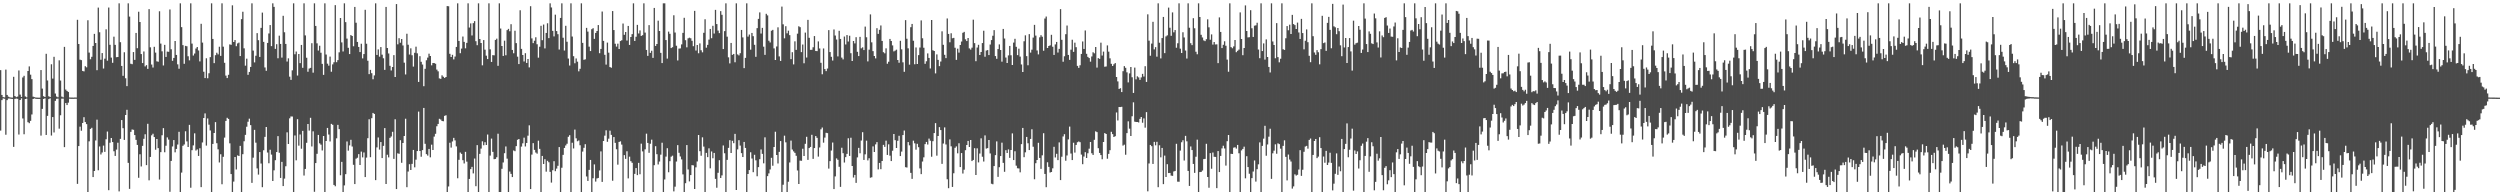 <?xml version="1.0" encoding="UTF-8"?>
<svg xmlns="http://www.w3.org/2000/svg" width="1920" height="150">
  <path d="M0 53.844h1v46.480H0zM1 72.894h1v4.008H1zM2 74.579h1v1.000H2zM3 74.819h1v1.000H3zM4 53.437h1v50.023H4zM5 72.890h1v4.024H5zM6 74.229h1v1.442H6zM7 74.675h1v1.000H7zM8 74.892h1v1.000H8zM9 74.970h1v1.000H9zM10 58.994h1v53.814H10zM11 73.785h1v2.149H11zM12 74.650h1v1.000H12zM13 74.210h1v1.682H13zM14 54.105h1v49.224H14zM15 72.629h1v4.147H15zM16 74.462h1v1.057H16zM17 59.493h1v31.485H17zM18 58.234h1v44.889H18zM19 74.105h1v1.934H19zM20 74.741h1v1.000H20zM21 54.508h1v39.359H21zM22 50.990h1v43.616H22zM23 57.367h1v35.434H23zM24 60.780h1v27.107H24zM25 74.265h1v1.691H25zM26 74.583h1v1.000H26zM27 74.879h1v1.000H27zM28 74.961h1v1.000H28zM29 74.995h1v1.000H29zM30 75.000h1v1.000H30zM31 53.817h1v50.327H31zM32 68.021h1v15.573H32zM33 73.872h1v2.090H33zM34 74.478h1v1.041H34zM35 41.341h1v62.314H35zM36 61.803h1v27.171H36zM37 73.915h1v2.209H37zM38 74.535h1v1.000H38zM39 49.365h1v54.740H39zM40 60.386h1v29.540H40zM41 43.634h1v58.075H41zM42 71.828h1v5.656H42zM43 74.153h1v1.714H43zM44 74.702h1v1.000H44zM45 46.319h1v52.497H45zM46 61.853h1v26.695H46zM47 74.183h1v1.575H47zM48 74.744h1v1.000H48zM49 35.987h1v77.022H49zM50 68.765h1v10.401H50zM51 69.850h1v10.817H51zM52 70.594h1v8.258H52zM53 74.840h1v1.000H53zM54 74.920h1v1.000H54zM55 74.918h1v1.000H55zM56 74.952h1v1.000H56zM57 74.854h1v1.000H57zM58 74.886h1v1.000H58zM59 15.195h1v126.015H59zM60 33.785h1v78.411H60zM61 45.802h1v51.469H61zM62 46.200h1v54.205H62zM63 54.499h1v39.940H63zM64 54.840h1v35.182H64zM65 50.853h1v42.875H65zM66 51.734h1v43.605H66zM67 15.569h1v131.889H67zM68 40.411h1v68.153H68zM69 45.511h1v53.506H69zM70 43.627h1v54.541H70zM71 35.268h1v100.724H71zM72 26.015h1v105.317H72zM73 33.000h1v74.857H73zM74 53.902h1v37.999H74zM75 5.850h1v124.919H75zM76 24.797h1v87.670H76zM77 45.889h1v72.756H77zM78 40.762h1v76.324H78zM79 52.654h1v59.188H79zM80 45.081h1v71.573H80zM81 22.536h1v84.413H81zM82 46.607h1v54.429H82zM83 5.795h1v140.286H83zM84 34.399h1v75.214H84zM85 44.229h1v61.758H85zM86 48.244h1v60.840H86zM87 28.166h1v88.020H87zM88 34.442h1v85.315H88zM89 43.938h1v70.943H89zM90 43.755h1v65.866H90zM91 2.550h1v144.459H91zM92 32.421h1v74.237H92zM93 50.613h1v41.611H93zM94 58.209h1v40.243H94zM95 40.125h1v67.361H95zM96 60.120h1v28.199H96zM97 66.167h1v18.139H97zM98 2.550h1v122.549H98zM99 12.756h1v132.282H99zM100 48.969h1v52.296H100zM101 49.281h1v50.158H101zM102 39.990h1v59.684H102zM103 45.996h1v57.720H103zM104 25.291h1v82.112H104zM105 36.992h1v74.326H105zM106 9.020h1v127.505H106zM107 16.873h1v101.584H107zM108 41.503h1v86.343H108zM109 48.420h1v63.630H109zM110 39.516h1v67.093H110zM111 51.002h1v52.126H111zM112 50.004h1v76.812H112zM113 52.883h1v42.218H113zM114 7.031h1v131.453H114zM115 36.353h1v84.148H115zM116 49.562h1v54.397H116zM117 51.851h1v50.877H117zM118 35.925h1v69.327H118zM119 40.375h1v74.633H119zM120 47.097h1v59.636H120zM121 47.424h1v66.347H121zM122 8.645h1v129.219H122zM123 33.474h1v83.367H123zM124 39.409h1v64.488H124zM125 50.253h1v48.176H125zM126 34.472h1v82.449H126zM127 43.716h1v68.233H127zM128 39.619h1v65.907H128zM129 39.768h1v67.459H129zM130 7.290h1v139.998H130zM131 37.855h1v85.738H131zM132 46.674h1v65.786H132zM133 44.508h1v63.040H133zM134 31.503h1v85.468H134zM135 42.165h1v72.204H135zM136 49.418h1v61.577H136zM137 52.801h1v48.418H137zM138 2.547h1v144.910H138zM139 20.840h1v111.703H139zM140 34.676h1v77.292H140zM141 49.001h1v61.939H141zM142 35.236h1v65.591H142zM143 35.557h1v73.033H143zM144 43.211h1v69.675H144zM145 46.321h1v49.583H145zM146 2.547h1v141.655H146zM147 33.474h1v81.886H147zM148 42.641h1v69.027H148zM149 41.087h1v61.311H149zM150 37.264h1v78.338H150zM151 36.115h1v78.602H151zM152 38.775h1v80.959H152zM153 47.166h1v66.711H153zM154 18.295h1v125.420H154zM155 32.730h1v76.665H155zM156 55.069h1v35.537H156zM157 59.962h1v27.127H157zM158 44.726h1v67.102H158zM159 60.095h1v30.897H159zM160 56.245h1v39.485H160zM161 43.890h1v56.326H161zM162 2.547h1v144.910H162zM163 29.926h1v80.613H163zM164 48.473h1v53.648H164zM165 42.382h1v51.428H165zM166 40.494h1v69.471H166zM167 41.794h1v72.909H167zM168 35.886h1v88.888H168zM169 42.920h1v75.562H169zM170 2.550h1v138.970H170zM171 35.841h1v84.603H171zM172 48.212h1v57.466H172zM173 58.040h1v34.827H173zM174 59.944h1v30.506H174zM175 57.436h1v33.912H175zM176 34.078h1v76.020H176zM177 34.412h1v99.272H177zM178 4.076h1v143.383H178zM179 32.243h1v107.222H179zM180 30.775h1v89.780H180zM181 35.461h1v94.690H181zM182 33.314h1v86.027H182zM183 32.698h1v87.093H183zM184 43.064h1v68.979H184zM185 14.699h1v132.758H185zM186 9.009h1v109.407H186zM187 37.120h1v71.373H187zM188 50.425h1v53.161H188zM189 45.062h1v52.291H189zM190 57.424h1v36.091H190zM191 55.257h1v35.864H191zM192 51.427h1v44.669H192zM193 2.579h1v137.883H193zM194 38.876h1v82.216H194zM195 47.926h1v51.836H195zM196 42.780h1v66.768H196zM197 25.431h1v103.923H197zM198 30.890h1v103.184H198zM199 43.748h1v73.063H199zM200 21.405h1v104.163H200zM201 9.679h1v134.097H201zM202 32.133h1v83.275H202zM203 51.791h1v53.333H203zM204 54.373h1v43.184H204zM205 32.977h1v84.179H205zM206 25.685h1v99.700H206zM207 19.276h1v95.717H207zM208 35.410h1v83.346H208zM209 2.547h1v136.461H209zM210 5.289h1v125.550H210zM211 37.541h1v85.491H211zM212 33.957h1v82.813H212zM213 44.762h1v59.778H213zM214 27.370h1v89.956H214zM215 33.739h1v102.919H215zM216 44.263h1v80.067H216zM217 12.112h1v130.806H217zM218 24.783h1v112.392H218zM219 33.733h1v93.976H219zM220 47.250h1v54.388H220zM221 44.797h1v65.809H221zM222 58.873h1v31.991H222zM223 61.329h1v28.107H223zM224 54.030h1v35.482H224zM225 2.547h1v144.910H225zM226 41.675h1v62.353H226zM227 39.558h1v83.557H227zM228 58.001h1v33.543H228zM229 41.489h1v70.385H229zM230 48.507h1v54.743H230zM231 34.497h1v79.744H231zM232 52.077h1v48.444H232zM233 2.550h1v132.252H233zM234 27.198h1v102.564H234zM235 44.360h1v65.335H235zM236 55.087h1v40.149H236zM237 52.657h1v47.643H237zM238 52.126h1v38.338H238zM239 33.165h1v79.332H239zM240 55.822h1v45.036H240zM241 2.550h1v144.772H241zM242 19.936h1v105.280H242zM243 33.275h1v84.827H243zM244 38.786h1v64.827H244zM245 35.138h1v74.960H245zM246 40.505h1v70.604H246zM247 49.072h1v66.485H247zM248 57.507h1v46.940H248zM249 2.550h1v144.910H249zM250 41.888h1v66.386H250zM251 48.891h1v49.357H251zM252 50.414h1v52.900H252zM253 43.462h1v65.203H253zM254 55.110h1v40.030H254zM255 49.473h1v46.349H255zM256 47.825h1v94.182H256zM257 3.925h1v139.112H257zM258 47.756h1v58.480H258zM259 46.188h1v49.709H259zM260 40.171h1v59.022H260zM261 13.808h1v120.808H261zM262 32.584h1v91.733H262zM263 39.537h1v107.920H263zM264 2.550h1v139.824H264zM265 16.990h1v116.770H265zM266 29.629h1v79.000H266zM267 36.717h1v78.984H267zM268 41.503h1v70.185H268zM269 26.944h1v80.400H269zM270 27.663h1v84.864H270zM271 35.520h1v91.037H271zM272 5.317h1v136.043H272zM273 17.473h1v104.383H273zM274 32.190h1v88.961H274zM275 36.056h1v82.314H275zM276 40.004h1v86.695H276zM277 33.588h1v82.822H277zM278 44.872h1v76.022H278zM279 41.531h1v75.587H279zM280 7.512h1v128.489H280zM281 33.588h1v87.441H281zM282 46.651h1v59.496H282zM283 56.932h1v34.674H283zM284 53.634h1v67.105H284zM285 56.232h1v34.564H285zM286 60.883h1v25.866H286zM287 57.930h1v29.576H287zM288 2.550h1v135.768H288zM289 42.206h1v70.989H289zM290 37.923h1v67.672H290zM291 43.510h1v71.403H291zM292 36.127h1v72.957H292zM293 41.968h1v79.423H293zM294 44.772h1v67.279H294zM295 53.641h1v44.740H295zM296 5.344h1v135.976H296zM297 36.873h1v81.971H297zM298 41.045h1v79.861H298zM299 50.526h1v55.367H299zM300 54.121h1v50.707H300zM301 51.443h1v49.780H301zM302 42.327h1v79.691H302zM303 59.138h1v32.435H303zM304 3.117h1v142.092H304zM305 34.032h1v83.722H305zM306 29.352h1v88.773H306zM307 32.813h1v74.836H307zM308 29.931h1v95.097H308zM309 34.902h1v74.923H309zM310 48.120h1v56.304H310zM311 57.166h1v34.044H311zM312 25.919h1v117.856H312zM313 34.346h1v97.391H313zM314 41.879h1v84.225H314zM315 37.106h1v93.443H315zM316 42.467h1v83.388H316zM317 51.153h1v63.997H317zM318 40.528h1v87.972H318zM319 35.825h1v86.816H319zM320 40.954h1v75.047H320zM321 62.915h1v22.781H321zM322 43.140h1v72.829H322zM323 47.447h1v72.907H323zM324 49.580h1v65.725H324zM325 66.181h1v16.690H325zM326 52.833h1v57.620H326zM327 46.291h1v72.104H327zM328 44.263h1v75.244H328zM329 41.217h1v73.175H329zM330 42.995h1v77.853H330zM331 50.169h1v60.925H331zM332 48.372h1v66.821H332zM333 48.415h1v56.484H333zM334 48.969h1v53.790H334zM335 53.455h1v43.497H335zM336 54.758h1v40.398H336zM337 60.221h1v30.996H337zM338 60.560h1v31.218H338zM339 57.857h1v35.065H339zM340 58.932h1v34.218H340zM341 59.839h1v29.169H341zM342 59.113h1v29.432H342zM343 4.676h1v142.781H343zM344 4.818h1v138.386H344zM345 41.297h1v68.343H345zM346 43.764h1v69.618H346zM347 42.098h1v66.551H347zM348 45.600h1v60.291H348zM349 43.396h1v64.424H349zM350 36.044h1v76.413H350zM351 2.547h1v134.358H351zM352 31.435h1v91.286H352zM353 40.855h1v76.299H353zM354 37.308h1v80.877H354zM355 28.052h1v94.976H355zM356 32.174h1v93.390H356zM357 37.109h1v79.499H357zM358 32.915h1v91.222H358zM359 2.550h1v144.910H359zM360 21.140h1v116.292H360zM361 17.951h1v111.932H361zM362 27.225h1v100.922H362zM363 17.766h1v115.409H363zM364 16.251h1v105.523H364zM365 31.636h1v111.360H365zM366 34.701h1v76.752H366zM367 2.550h1v144.907H367zM368 29.958h1v88.215H368zM369 33.025h1v81.117H369zM370 50.180h1v58.345H370zM371 30.796h1v80.746H371zM372 38.134h1v71.076H372zM373 42.732h1v68.606H373zM374 45.371h1v57.954H374zM375 2.550h1v144.907H375zM376 37.907h1v81.618H376zM377 47.569h1v58.883H377zM378 42.350h1v74.267H378zM379 42.476h1v79.780H379zM380 30.647h1v91.394H380zM381 29.700h1v91.083H381zM382 50.558h1v52.124H382zM383 2.550h1v144.907H383zM384 21.929h1v125.530H384zM385 35.312h1v94.308H385zM386 42.945h1v81.818H386zM387 31.229h1v86.413H387zM388 42.462h1v70.000H388zM389 23.147h1v98.730H389zM390 22.190h1v125.265H390zM391 24.014h1v107.736H391zM392 18.581h1v114.930H392zM393 38.365h1v97.625H393zM394 40.906h1v74.633H394zM395 23.607h1v92.522H395zM396 33.142h1v79.075H396zM397 43.499h1v63.886H397zM398 49.223h1v57.533H398zM399 7.869h1v139.590H399zM400 37.514h1v75.072H400zM401 42.233h1v67.821H401zM402 47.216h1v58.528H402zM403 40.865h1v71.598H403zM404 48.335h1v61.463H404zM405 45.289h1v58.888H405zM406 51.775h1v44.500H406zM407 4.768h1v140.435H407zM408 29.510h1v89.238H408zM409 33.133h1v76.800H409zM410 31.288h1v83.827H410zM411 28.619h1v88.501H411zM412 33.998h1v84.040H412zM413 44.279h1v63.751H413zM414 35.870h1v78.471H414zM415 19.794h1v127.663H415zM416 30.874h1v88.862H416zM417 18.839h1v107.095H417zM418 37.164h1v85.125H418zM419 25.307h1v106.523H419zM420 17.873h1v105.640H420zM421 29.301h1v95.294H421zM422 2.547h1v129.471H422zM423 5.727h1v134.491H423zM424 23.694h1v107.050H424zM425 27.972h1v95.818H425zM426 11.250h1v120.220H426zM427 23.840h1v105.667H427zM428 26.280h1v101.078H428zM429 38.026h1v74.928H429zM430 13.760h1v133.697H430zM431 2.547h1v126.253H431zM432 28.956h1v90.000H432zM433 38.798h1v74.797H433zM434 19.837h1v91.886H434zM435 32.076h1v78.318H435zM436 44.980h1v60.080H436zM437 50.333h1v53.488H437zM438 2.550h1v144.910H438zM439 28.036h1v81.586H439zM440 43.140h1v70.858H440zM441 48.601h1v50.936H441zM442 44.911h1v61.337H442zM443 47.346h1v61.167H443zM444 54.758h1v53.104H444zM445 52.831h1v58.739H445zM446 2.550h1v144.910H446zM447 32.909h1v83.529H447zM448 45.909h1v67.599H448zM449 45.545h1v65.221H449zM450 21.421h1v114.104H450zM451 24.282h1v114.690H451zM452 35.866h1v94.608H452zM453 39.240h1v83.614H453zM454 22.405h1v125.052H454zM455 21.657h1v115.262H455zM456 29.832h1v96.434H456zM457 25.294h1v114.187H457zM458 23.822h1v113.262H458zM459 19.265h1v117.393H459zM460 40.867h1v90.032H460zM461 37.564h1v78.689H461zM462 8.860h1v130.840H462zM463 31.364h1v76.947H463zM464 42.091h1v62.122H464zM465 49.615h1v50.485H465zM466 32.728h1v76.155H466zM467 40.437h1v66.068H467zM468 51.510h1v48.837H468zM469 51.995h1v51.598H469zM470 8.475h1v130.332H470zM471 23.087h1v82.204H471zM472 33.607h1v76.111H472zM473 35.811h1v78.842H473zM474 33.549h1v92.891H474zM475 37.614h1v71.412H475zM476 31.538h1v77.006H476zM477 30.943h1v80.098H477zM478 18.079h1v129.378H478zM479 26.731h1v92.435H479zM480 24.570h1v97.441H480zM481 31.121h1v85.065H481zM482 19.892h1v117.114H482zM483 34.511h1v85.825H483zM484 28.418h1v95.393H484zM485 26.237h1v98.792H485zM486 2.550h1v144.907H486zM487 31.423h1v102.131H487zM488 28.221h1v100.836H488zM489 19.123h1v115.377H489zM490 25.701h1v99.400H490zM491 23.364h1v110.485H491zM492 27.610h1v82.740H492zM493 27.045h1v89.208H493zM494 2.547h1v144.910H494zM495 25.017h1v89.686H495zM496 38.338h1v64.296H496zM497 42.911h1v66.857H497zM498 19.281h1v98.075H498zM499 40.601h1v69.808H499zM500 38.969h1v68.279H500zM501 44.421h1v103.038H501zM502 6.116h1v120.769H502zM503 35.262h1v77.004H503zM504 33.817h1v84.596H504zM505 15.894h1v110.439H505zM506 23.804h1v100.238H506zM507 40.581h1v78.224H507zM508 48.431h1v61.174H508zM509 2.550h1v144.910H509zM510 2.552h1v135.285H510zM511 30.785h1v89.503H511zM512 45.030h1v68.796H512zM513 24.284h1v108.027H513zM514 25.962h1v97.842H514zM515 36.898h1v83.429H515zM516 36.239h1v83.321H516zM517 11.739h1v135.253H517zM518 24.980h1v118.389H518zM519 35.110h1v88.952H519zM520 46.440h1v65.045H520zM521 37.305h1v80.028H521zM522 37.184h1v82.999H522zM523 34.097h1v88.341H523zM524 25.250h1v108.673H524zM525 13.669h1v133.788H525zM526 30.885h1v109.831H526zM527 36.360h1v75.038H527zM528 29.462h1v100.680H528zM529 28.949h1v110.341H529zM530 29.370h1v105.084H530zM531 31.348h1v95.496H531zM532 35.465h1v91.566H532zM533 8.354h1v136.796H533zM534 38.791h1v89.735H534zM535 34.538h1v89.476H535zM536 40.917h1v62.769H536zM537 33.330h1v82.811H537zM538 38.587h1v80.993H538zM539 40.196h1v65.287H539zM540 25.204h1v87.388H540zM541 14.793h1v132.664H541zM542 36.594h1v80.785H542zM543 34.476h1v86.191H543zM544 30.432h1v83.481H544zM545 22.224h1v107.041H545zM546 29.345h1v86.965H546zM547 19.801h1v101.723H547zM548 25.747h1v91.707H548zM549 7.555h1v129.821H549zM550 18.503h1v125.693H550zM551 23.483h1v109.222H551zM552 25.431h1v97.588H552zM553 8.526h1v128.180H553zM554 11.355h1v123.333H554zM555 37.672h1v74.054H555zM556 23.891h1v93.797H556zM557 2.550h1v144.907H557zM558 28.141h1v94.660H558zM559 44.028h1v69.535H559zM560 48.679h1v59.016H560zM561 32.952h1v84.534H561zM562 42.160h1v65.985H562zM563 41.412h1v68.544H563zM564 47.800h1v54.994H564zM565 2.547h1v143.351H565zM566 41.778h1v72.962H566zM567 42.561h1v65.122H567zM568 40.837h1v70.987H568zM569 22.964h1v94.628H569zM570 28.697h1v91.904H570zM571 52.306h1v56.679H571zM572 44.442h1v69.178H572zM573 2.547h1v144.912H573zM574 28.118h1v105.489H574zM575 26.521h1v104.074H575zM576 38.129h1v78.819H576zM577 25.271h1v96.487H577zM578 27.779h1v104.452H578zM579 34.408h1v84.472H579zM580 43.611h1v79.506H580zM581 21.611h1v113.749H581zM582 14.500h1v113.868H582zM583 9.503h1v112.769H583zM584 25.742h1v89.071H584zM585 21.421h1v96.731H585zM586 35.838h1v89.606H586zM587 42.114h1v63.346H587zM588 10.579h1v136.878H588zM589 11.847h1v123.406H589zM590 31.270h1v101.923H590zM591 32.590h1v97.574H591zM592 23.593h1v97.587H592zM593 22.913h1v104.381H593zM594 37.152h1v75.768H594zM595 46.090h1v55.079H595zM596 35.710h1v83.310H596zM597 20.968h1v104.550H597zM598 43.325h1v73.326H598zM599 46.818h1v61.538H599zM600 5.058h1v142.399H600zM601 18.684h1v123.184H601zM602 29.418h1v74.783H602zM603 20.116h1v89.194H603zM604 25.587h1v121.873H604zM605 23.554h1v116.040H605zM606 26.960h1v97.789H606zM607 45.433h1v62.559H607zM608 40.112h1v74.729H608zM609 49.464h1v66.816H609zM610 31.764h1v85.624H610zM611 38.297h1v81.348H611zM612 25.864h1v105.056H612zM613 20.187h1v121.110H613zM614 20.892h1v102.426H614zM615 40.036h1v83.436H615zM616 34.190h1v80.062H616zM617 48.573h1v71.225H617zM618 25.056h1v85.404H618zM619 44.170h1v60.900H619zM620 15.266h1v107.498H620zM621 29.029h1v84.685H621zM622 38.280h1v74.589H622zM623 38.267h1v65.271H623zM624 36.282h1v85.725H624zM625 27.706h1v86.033H625zM626 39.095h1v65.418H626zM627 39.272h1v66.619H627zM628 31.794h1v88.476H628zM629 37.239h1v76.008H629zM630 48.253h1v51.078H630zM631 57.058h1v40.897H631zM632 37.196h1v72.385H632zM633 53.032h1v52.662H633zM634 54.625h1v47.386H634zM635 52.659h1v49.584H635zM636 23.156h1v106.347H636zM637 39.993h1v83.768H637zM638 43.639h1v71.948H638zM639 46.493h1v62.985H639zM640 22.646h1v122.532H640zM641 27.308h1v108.146H641zM642 30.359h1v91.305H642zM643 43.327h1v79.385H643zM644 23.666h1v104.440H644zM645 29.917h1v113.598H645zM646 44.245h1v69.204H646zM647 45.628h1v72.005H647zM648 28.059h1v96.743H648zM649 34.149h1v86.539H649zM650 26.944h1v91.218H650zM651 31.918h1v74.285H651zM652 27.427h1v92.328H652zM653 40.858h1v64.926H653zM654 46.850h1v80.653H654zM655 31.490h1v104.864H655zM656 33.307h1v101.049H656zM657 28.569h1v111.893H657zM658 39.787h1v81.110H658zM659 43.076h1v70.508H659zM660 28.315h1v89.407H660zM661 37.129h1v70.803H661zM662 36.337h1v65.196H662zM663 38.464h1v84.374H663zM664 20.407h1v98.134H664zM665 28.624h1v79.421H665zM666 47.138h1v76.038H666zM667 38.141h1v83.390H667zM668 11.055h1v125.441H668zM669 32.536h1v103.589H669zM670 39.265h1v73.168H670zM671 43.025h1v73.687H671zM672 44.863h1v66.027H672zM673 21.650h1v87.528H673zM674 25.994h1v104.122H674zM675 22.868h1v102.266H675zM676 19.537h1v110.385H676zM677 31.460h1v92.163H677zM678 40.075h1v71.172H678zM679 40.981h1v71.792H679zM680 37.115h1v70.920H680zM681 48.972h1v70.007H681zM682 47.420h1v63.422H682zM683 29.926h1v89.652H683zM684 31.485h1v92.211H684zM685 34.888h1v80.897H685zM686 39.498h1v63.406H686zM687 38.878h1v68.810H687zM688 38.166h1v75.493H688zM689 46.076h1v62.051H689zM690 48.198h1v56.072H690zM691 31.327h1v88.521H691zM692 37.910h1v78.503H692zM693 47.891h1v55.843H693zM694 55.122h1v45.109H694zM695 15.472h1v112.962H695zM696 29.739h1v98.936H696zM697 37.104h1v71.984H697zM698 49.642h1v61.959H698zM699 20.908h1v111.831H699zM700 18.368h1v119.007H700zM701 31.297h1v76.729H701zM702 49.379h1v60.723H702zM703 36.475h1v78.487H703zM704 49.164h1v61.252H704zM705 42.352h1v70.714H705zM706 36.493h1v92.822H706zM707 15.683h1v118.061H707zM708 29.388h1v94.692H708zM709 36.660h1v84.157H709zM710 49.015h1v61.703H710zM711 47.072h1v61.939H711zM712 41.011h1v69.984H712zM713 44.495h1v61.966H713zM714 52.590h1v55.489H714zM715 15.376h1v105.019H715zM716 38.622h1v69.812H716zM717 39.159h1v63.049H717zM718 56.360h1v38.206H718zM719 41.776h1v77.766H719zM720 45.992h1v58.457H720zM721 50.775h1v46.887H721zM722 47.269h1v52.616H722zM723 24.053h1v101.799H723zM724 34.419h1v75.816H724zM725 42.110h1v55.738H725zM726 44.623h1v66.326H726zM727 14.179h1v123.486H727zM728 26.040h1v118.497H728zM729 32.462h1v74.605H729zM730 25.536h1v86.832H730zM731 29.370h1v114.187H731zM732 29.068h1v103.990H732zM733 36.674h1v76.837H733zM734 45.962h1v66.466H734zM735 37.379h1v80.389H735zM736 40.414h1v69.638H736zM737 34.566h1v93.738H737zM738 31.904h1v85.647H738zM739 25.177h1v108.080H739zM740 24.465h1v105.857H740zM741 30.187h1v85.184H741zM742 31.563h1v79.798H742zM743 29.171h1v79.080H743zM744 37.180h1v75.734H744zM745 38.116h1v69.419H745zM746 36.621h1v87.086H746zM747 15.111h1v107.732H747zM748 33.117h1v80.675H748zM749 46.985h1v87.409H749zM750 36.525h1v77.416H750zM751 34.385h1v90.325H751zM752 42.240h1v75.649H752zM753 39.922h1v66.310H753zM754 33.078h1v87.288H754zM755 23.611h1v100.453H755zM756 43.552h1v60.451H756zM757 38.807h1v75.333H757zM758 38.436h1v75.331H758zM759 42.270h1v65.228H759zM760 34.222h1v83.639H760zM761 30.780h1v110.314H761zM762 27.468h1v114.033H762zM763 23.156h1v104.379H763zM764 43.066h1v76.054H764zM765 45.135h1v63.459H765zM766 37.660h1v98.158H766zM767 34.113h1v94.290H767zM768 38.402h1v81.440H768zM769 47.358h1v62.195H769zM770 22.245h1v102.854H770zM771 29.578h1v102.383H771zM772 44.193h1v71.138H772zM773 48.397h1v69.087H773zM774 42.558h1v72.172H774zM775 35.271h1v85.972H775zM776 42.419h1v72.776H776zM777 49.905h1v52.538H777zM778 32.742h1v90.211H778zM779 29.787h1v86.379H779zM780 35.921h1v91.296H780zM781 42.345h1v86.858H781zM782 37.383h1v92.010H782zM783 43.488h1v88.861H783zM784 49.514h1v61.158H784zM785 55.286h1v42.955H785zM786 31.668h1v89.052H786zM787 27.145h1v89.853H787zM788 43.085h1v62.085H788zM789 50.111h1v59.934H789zM790 26.207h1v89.057H790zM791 40.418h1v66.290H791zM792 38.125h1v61.142H792zM793 28.901h1v83.790H793zM794 19.109h1v118.579H794zM795 27.361h1v98.002H795zM796 38.754h1v84.129H796zM797 41.757h1v67.933H797zM798 28.679h1v92.625H798zM799 27.049h1v102.635H799zM800 28.212h1v91.083H800zM801 38.956h1v63.367H801zM802 14.234h1v119.345H802zM803 12.698h1v131.053H803zM804 36.871h1v87.759H804zM805 35.337h1v92.838H805zM806 34.797h1v97.730H806zM807 26.752h1v105.354H807zM808 35.898h1v93.392H808zM809 42.188h1v70.533H809zM810 34.106h1v86.807H810zM811 32.208h1v85.921H811zM812 40.327h1v82.635H812zM813 37.537h1v71.804H813zM814 6.995h1v131.321H814zM815 30.558h1v89.801H815zM816 47.392h1v57.423H816zM817 43.222h1v59.863H817zM818 26.250h1v97.192H818zM819 19.627h1v99.780H819zM820 42.194h1v64.843H820zM821 45.953h1v51.295H821zM822 38.164h1v79.737H822zM823 30.517h1v92.431H823zM824 39.844h1v69.778H824zM825 32.751h1v84.466H825zM826 36.248h1v75.063H826zM827 50.587h1v58.673H827zM828 52.116h1v56.553H828zM829 50.148h1v59.043H829zM830 41.437h1v77.311H830zM831 31.835h1v94.253H831zM832 37.560h1v82.662H832zM833 23.408h1v93.495H833zM834 41.311h1v80.053H834zM835 43.673h1v74.056H835zM836 44.577h1v69.597H836zM837 47.353h1v61.712H837zM838 43.346h1v74.360H838zM839 40.153h1v78.851H839zM840 40.958h1v66.393H840zM841 36.120h1v64.749H841zM842 51.894h1v49.583H842zM843 44.657h1v69.165H843zM844 45.188h1v72.252H844zM845 32.785h1v86.308H845zM846 42.670h1v79.650H846zM847 39.635h1v69.425H847zM848 51.272h1v50.916H848zM849 51.057h1v51.843H849zM850 34.861h1v87.043H850zM851 39.679h1v78.467H851zM852 44.790h1v70.554H852zM853 49.010h1v52.206H853zM854 50.674h1v52.335H854zM855 49.374h1v55.830H855zM856 48.431h1v56.180H856zM857 59.113h1v27.237H857zM858 62.514h1v30.018H858zM859 68.321h1v13.843H859zM860 67.758h1v14.461H860zM861 70.683h1v11.330H861zM862 54.691h1v57.116H862zM863 50.780h1v60.337H863zM864 52.096h1v66.748H864zM865 55.534h1v46.725H865zM866 63.306h1v29.863H866zM867 56.348h1v42.481H867zM868 51.453h1v53.017H868zM869 59.365h1v29.915H869zM870 71.391h1v7.189H870zM871 51.908h1v41.508H871zM872 60.908h1v32.776H872zM873 58.612h1v35.079H873zM874 59.445h1v34.626H874zM875 61.356h1v29.931H875zM876 59.425h1v30.421H876zM877 56.735h1v37.544H877zM878 58.775h1v32.165H878zM879 50.826h1v47.240H879zM880 62.938h1v23.204H880zM881 11.030h1v135.896H881zM882 31.258h1v94.292H882zM883 42.826h1v68.494H883zM884 33.481h1v78.796H884zM885 16.752h1v109.174H885zM886 37.946h1v71.009H886zM887 36.195h1v75.427H887zM888 43.540h1v65.388H888zM889 2.547h1v141.247H889zM890 32.813h1v78.755H890zM891 44.843h1v76.006H891zM892 29.230h1v84.392H892zM893 13.005h1v128.407H893zM894 40.784h1v78.723H894zM895 27.960h1v107.991H895zM896 27.111h1v98.979H896zM897 5.814h1v127.125H897zM898 21.277h1v111.534H898zM899 27.473h1v107.386H899zM900 9.501h1v125.580H900zM901 24.831h1v106.839H901zM902 23.085h1v108.169H902zM903 36.653h1v73.765H903zM904 33.238h1v106.272H904zM905 2.547h1v137.006H905zM906 37.388h1v78.251H906zM907 40.714h1v68.526H907zM908 24.781h1v82.964H908zM909 28.782h1v94.532H909zM910 38.830h1v65.518H910zM911 44.955h1v63.596H911zM912 2.550h1v128.704H912zM913 21.318h1v121.458H913zM914 33.154h1v79.316H914zM915 34.644h1v80.618H915zM916 13.973h1v111.916H916zM917 21.723h1v111.030H917zM918 39.757h1v80.595H918zM919 41.679h1v65.601H919zM920 2.547h1v144.910H920zM921 13.078h1v119.059H921zM922 26.736h1v105.317H922zM923 28.796h1v102.175H923zM924 31.041h1v91.158H924zM925 31.567h1v90.440H925zM926 30.096h1v80.336H926zM927 14.843h1v121.085H927zM928 20.993h1v123.191H928zM929 30.505h1v87.102H929zM930 26.411h1v103.193H930zM931 34.234h1v82.921H931zM932 32.261h1v88.155H932zM933 34.161h1v86.361H933zM934 34.067h1v110.415H934zM935 48.484h1v67.553H935zM936 13.383h1v118.773H936zM937 24.504h1v95.278H937zM938 36.921h1v77.070H938zM939 34.389h1v77.535H939zM940 31.675h1v82.360H940zM941 35.122h1v92.040H941zM942 45.792h1v62.635H942zM943 55.085h1v48.586H943zM944 2.550h1v144.907H944zM945 36.205h1v81.895H945zM946 37.079h1v81.183H946zM947 35.612h1v77.819H947zM948 30.741h1v82.335H948zM949 40.109h1v74.008H949zM950 39.011h1v72.305H950zM951 38.100h1v79.593H951zM952 9.542h1v137.915H952zM953 29.977h1v85.548H953zM954 42.400h1v71.957H954zM955 36.843h1v75.784H955zM956 4.147h1v132.792H956zM957 23.829h1v96.118H957zM958 28.709h1v99.586H958zM959 28.576h1v104.846H959zM960 7.823h1v139.636H960zM961 21.728h1v115.063H961zM962 28.374h1v103.376H962zM963 19.734h1v103.502H963zM964 19.455h1v120.007H964zM965 17.482h1v112.456H965zM966 38.049h1v88.149H966zM967 44.694h1v64.676H967zM968 2.547h1v144.910H968zM969 39.217h1v72.820H969zM970 33.325h1v73.156H970zM971 45.763h1v50.872H971zM972 30.272h1v89.343H972zM973 43.778h1v67.176H973zM974 51.398h1v53.555H974zM975 55.639h1v43.246H975zM976 2.547h1v134.813H976zM977 31.833h1v85.951H977zM978 34.559h1v81.149H978zM979 44.724h1v66.100H979zM980 17.745h1v100.316H980zM981 43.863h1v66.205H981zM982 47.866h1v62.850H982zM983 45.106h1v69.053H983zM984 2.547h1v144.910H984zM985 37.832h1v74.173H985zM986 38.331h1v69.464H986zM987 29.409h1v91.089H987zM988 20.020h1v118.549H988zM989 23.234h1v95.466H989zM990 18.929h1v103.603H990zM991 26.111h1v97.951H991zM992 11.410h1v133.431H992zM993 18.489h1v124.663H993zM994 19.324h1v114.573H994zM995 22.295h1v112.545H995zM996 17.333h1v116.894H996zM997 24.918h1v105.290H997zM998 29.883h1v85.470H998zM999 14.500h1v120.579H999zM1000 25.413h1v104.965H1000zM1001 37.903h1v78.679H1001zM1002 31.284h1v81.238H1002zM1003 22.561h1v89.462H1003zM1004 32.423h1v81.739H1004zM1005 42.844h1v64.619H1005zM1006 47.786h1v58.586H1006zM1007 2.547h1v144.912H1007zM1008 27.793h1v91.215H1008zM1009 40.290h1v67.981H1009zM1010 42.085h1v64.683H1010zM1011 38.480h1v82.969H1011zM1012 40.160h1v80.094H1012zM1013 49.390h1v55.967H1013zM1014 37.745h1v75.967H1014zM1015 12.112h1v135.345H1015zM1016 33.103h1v87.089H1016zM1017 32.607h1v92.374H1017zM1018 39.072h1v76.791H1018zM1019 17.553h1v109.146H1019zM1020 12.939h1v111.941H1020zM1021 22.920h1v94.397H1021zM1022 37.065h1v87.993H1022zM1023 2.966h1v143.266H1023zM1024 20.229h1v120.849H1024zM1025 20.979h1v112.497H1025zM1026 26.285h1v91.522H1026zM1027 21.501h1v112.804H1027zM1028 23.948h1v103.948H1028zM1029 34.815h1v96.718H1029zM1030 43.174h1v63.550H1030zM1031 3.555h1v143.903H1031zM1032 36.452h1v78.006H1032zM1033 29.182h1v81.295H1033zM1034 48.365h1v46.384H1034zM1035 36.172h1v84.608H1035zM1036 29.253h1v85.724H1036zM1037 39.457h1v66.951H1037zM1038 54.208h1v44.624H1038zM1039 15.882h1v130.533H1039zM1040 34.298h1v81.234H1040zM1041 33.165h1v85.088H1041zM1042 32.758h1v83.516H1042zM1043 19.979h1v109.480H1043zM1044 22.813h1v100.272H1044zM1045 40.636h1v71.323H1045zM1046 38.045h1v72.204H1046zM1047 2.547h1v144.910H1047zM1048 14.271h1v105.466H1048zM1049 33.863h1v74.958H1049zM1050 40.004h1v66.075H1050zM1051 24.104h1v107.823H1051zM1052 25.980h1v94.140H1052zM1053 33.263h1v75.976H1053zM1054 33.856h1v78.485H1054zM1055 10.398h1v135.782H1055zM1056 14.076h1v125.589H1056zM1057 32.581h1v85.464H1057zM1058 36.504h1v86.894H1058zM1059 24.081h1v97.503H1059zM1060 44.156h1v61.073H1060zM1061 27.242h1v107.235H1061zM1062 28.569h1v117.547H1062zM1063 13.797h1v115.070H1063zM1064 13.227h1v114.358H1064zM1065 19.595h1v121.911H1065zM1066 25.294h1v113.191H1066zM1067 21.934h1v108.792H1067zM1068 28.088h1v107.945H1068zM1069 28.239h1v96.519H1069zM1070 20.345h1v113.369H1070zM1071 17.310h1v130.149H1071zM1072 46.410h1v70.577H1072zM1073 29.379h1v85.109H1073zM1074 39.926h1v82.145H1074zM1075 36.470h1v82.058H1075zM1076 36.871h1v73.401H1076zM1077 22.932h1v85.346H1077zM1078 2.547h1v139.782H1078zM1079 13.181h1v108.938H1079zM1080 42.068h1v71.314H1080zM1081 36.580h1v80.849H1081zM1082 32.222h1v93.559H1082zM1083 23.463h1v96.576H1083zM1084 22.948h1v88.954H1084zM1085 24.223h1v103.937H1085zM1086 2.550h1v144.910H1086zM1087 14.063h1v123.639H1087zM1088 27.777h1v95.974H1088zM1089 18.423h1v109.261H1089zM1090 22.501h1v105.846H1090zM1091 13.223h1v121.330H1091zM1092 38.056h1v89.867H1092zM1093 46.621h1v61.074H1093zM1094 5.354h1v142.106H1094zM1095 17.745h1v99.782H1095zM1096 29.812h1v84.699H1096zM1097 42.052h1v67.086H1097zM1098 36.353h1v73.133H1098zM1099 20.959h1v88.583H1099zM1100 47.278h1v54.060H1100zM1101 52.194h1v50.112H1101zM1102 2.547h1v130.682H1102zM1103 31.995h1v81.996H1103zM1104 33.533h1v82.220H1104zM1105 34.211h1v82.103H1105zM1106 23.552h1v98.414H1106zM1107 11.151h1v117.418H1107zM1108 36.649h1v79.682H1108zM1109 44.257h1v63.014H1109zM1110 2.550h1v144.910H1110zM1111 17.617h1v121.662H1111zM1112 15.365h1v113.980H1112zM1113 25.193h1v103.108H1113zM1114 35.440h1v87.743H1114zM1115 31.856h1v90.334H1115zM1116 33.078h1v82.509H1116zM1117 28.413h1v89.020H1117zM1118 8.384h1v132.264H1118zM1119 8.711h1v128.363H1119zM1120 10.561h1v130.868H1120zM1121 25.248h1v122.209H1121zM1122 33.018h1v90.874H1122zM1123 29.549h1v95.853H1123zM1124 31.615h1v92.037H1124zM1125 41.558h1v71.730H1125zM1126 13.776h1v120.973H1126zM1127 27.738h1v119.719H1127zM1128 31.094h1v103.081H1128zM1129 33.568h1v92.603H1129zM1130 29.153h1v105.608H1130zM1131 36.243h1v79.492H1131zM1132 37.875h1v85.347H1132zM1133 42.659h1v67.112H1133zM1134 29.713h1v93.049H1134zM1135 29.775h1v81.531H1135zM1136 52.011h1v45.081H1136zM1137 40.508h1v62.698H1137zM1138 52.041h1v49.023H1138zM1139 63.295h1v27.546H1139zM1140 62.409h1v28.226H1140zM1141 56.852h1v35.379H1141zM1142 31.144h1v80.790H1142zM1143 31.194h1v84.269H1143zM1144 55.110h1v42.822H1144zM1145 56.129h1v36.521H1145zM1146 57.529h1v30.007H1146zM1147 68.049h1v12.367H1147zM1148 67.447h1v15.528H1148zM1149 65.135h1v22.490H1149zM1150 36.033h1v72.165H1150zM1151 54.231h1v48.906H1151zM1152 60.171h1v26.752H1152zM1153 56.392h1v33.857H1153zM1154 56.257h1v37.814H1154zM1155 55.298h1v37.498H1155zM1156 55.035h1v35.930H1156zM1157 58.646h1v45.901H1157zM1158 42.178h1v65.035H1158zM1159 57.200h1v42.461H1159zM1160 67.999h1v13.742H1160zM1161 69.145h1v11.403H1161zM1162 70.100h1v11.353H1162zM1163 69.617h1v10.382H1163zM1164 70.699h1v7.661H1164zM1165 50.965h1v48.075H1165zM1166 41.235h1v63.985H1166zM1167 54.664h1v41.643H1167zM1168 66.717h1v12.904H1168zM1169 68.994h1v12.081H1169zM1170 70.134h1v10.215H1170zM1171 68.905h1v10.233H1171zM1172 71.988h1v5.461H1172zM1173 48.047h1v55.708H1173zM1174 47.829h1v52.147H1174zM1175 58.138h1v38.352H1175zM1176 70.827h1v8.375H1176zM1177 69.981h1v10.256H1177zM1178 70.145h1v10.570H1178zM1179 69.353h1v9.863H1179zM1180 71.899h1v6.427H1180zM1181 36.749h1v73.646H1181zM1182 39.304h1v70.854H1182zM1183 48.283h1v55.910H1183zM1184 61.503h1v28.895H1184zM1185 63.263h1v27.688H1185zM1186 62.512h1v23.488H1186zM1187 63.334h1v21.513H1187zM1188 67.484h1v15.413H1188zM1189 40.057h1v70.439H1189zM1190 33.646h1v75.038H1190zM1191 48.866h1v46.667H1191zM1192 64.709h1v22.039H1192zM1193 67.591h1v16.750H1193zM1194 67.687h1v13.884H1194zM1195 70.262h1v9.984H1195zM1196 73.386h1v3.710H1196zM1197 42.753h1v60.730H1197zM1198 42.719h1v57.130H1198zM1199 56.618h1v28.279H1199zM1200 62.975h1v24.541H1200zM1201 61.443h1v33.948H1201zM1202 63.803h1v23.035H1202zM1203 65.719h1v19.794H1203zM1204 71.459h1v7.198H1204zM1205 39.613h1v66.745H1205zM1206 45.456h1v66.345H1206zM1207 54.291h1v40.932H1207zM1208 60.777h1v28.515H1208zM1209 62.604h1v26.393H1209zM1210 66.870h1v16.191H1210zM1211 69.637h1v11.840H1211zM1212 65.071h1v19.272H1212zM1213 40.244h1v66.850H1213zM1214 48.564h1v57.059H1214zM1215 65.078h1v18.899H1215zM1216 65.078h1v17.972H1216zM1217 66.117h1v15.997H1217zM1218 55.488h1v37.450H1218zM1219 58.008h1v31.870H1219zM1220 62.650h1v21.595H1220zM1221 38.107h1v68.379H1221zM1222 45.623h1v60.089H1222zM1223 62.613h1v21.794H1223zM1224 68.408h1v13.349H1224zM1225 69.310h1v11.247H1225zM1226 69.122h1v10.925H1226zM1227 71.505h1v6.567H1227zM1228 72.640h1v12.614H1228zM1229 42.803h1v60.256H1229zM1230 55.229h1v44.555H1230zM1231 66.872h1v14.981H1231zM1232 69.175h1v11.373H1232zM1233 70.102h1v10.195H1233zM1234 68.919h1v10.373H1234zM1235 72.079h1v5.127H1235zM1236 64.643h1v32.706H1236zM1237 48.409h1v54.315H1237zM1238 58.482h1v37.567H1238zM1239 68.344h1v12.394H1239zM1240 69.724h1v10.867H1240zM1241 70.539h1v9.936H1241zM1242 69.685h1v10.101H1242zM1243 62.986h1v21.641H1243zM1244 52.975h1v50.467H1244zM1245 36.312h1v73.829H1245zM1246 46.346h1v57.109H1246zM1247 62.036h1v21.323H1247zM1248 67.882h1v14.523H1248zM1249 62.251h1v26.267H1249zM1250 61.674h1v26.228H1250zM1251 71.320h1v7.034H1251zM1252 52.112h1v46.526H1252zM1253 38.329h1v70.879H1253zM1254 50.885h1v53.278H1254zM1255 60.276h1v29.634H1255zM1256 63.776h1v26.871H1256zM1257 66.769h1v16.262H1257zM1258 64.703h1v18.563H1258zM1259 72.633h1v4.791H1259zM1260 45.737h1v51.424H1260zM1261 34.694h1v72.474H1261zM1262 52.849h1v41.616H1262zM1263 67.193h1v15.784H1263zM1264 51.801h1v41.769H1264zM1265 53.439h1v43.628H1265zM1266 56.811h1v32.216H1266zM1267 55.538h1v38.611H1267zM1268 35.078h1v76.216H1268zM1269 24.078h1v96.173H1269zM1270 38.679h1v67.489H1270zM1271 50.427h1v48.721H1271zM1272 52.245h1v46.967H1272zM1273 55.421h1v42.429H1273zM1274 65.955h1v20.668H1274zM1275 67.859h1v15.157H1275zM1276 43.826h1v66.301H1276zM1277 38.864h1v66.789H1277zM1278 54.854h1v38.959H1278zM1279 61.784h1v31.769H1279zM1280 40.926h1v62.444H1280zM1281 44.238h1v58.205H1281zM1282 56.113h1v40.279H1282zM1283 51.924h1v38.045H1283zM1284 34.067h1v75.507H1284zM1285 44.572h1v62.914H1285zM1286 56.417h1v35.164H1286zM1287 65.561h1v17.784H1287zM1288 64.673h1v24.594H1288zM1289 62.977h1v21.394H1289zM1290 69.168h1v12.818H1290zM1291 71.194h1v8.370H1291zM1292 41.808h1v61.607H1292zM1293 50.654h1v53.676H1293zM1294 65.108h1v21.666H1294zM1295 68.534h1v11.504H1295zM1296 67.889h1v18.817H1296zM1297 67.321h1v14.175H1297zM1298 69.791h1v10.547H1298zM1299 70.363h1v7.837H1299zM1300 40.402h1v68.068H1300zM1301 47.369h1v53.818H1301zM1302 65.156h1v20.263H1302zM1303 65.119h1v19.256H1303zM1304 53.844h1v47.494H1304zM1305 52.158h1v50.449H1305zM1306 67.328h1v19.870H1306zM1307 65.897h1v19.002H1307zM1308 32.458h1v84.367H1308zM1309 42.270h1v71.003H1309zM1310 51.716h1v43.783H1310zM1311 54.453h1v31.078H1311zM1312 54.380h1v41.721H1312zM1313 57.182h1v35.805H1313zM1314 60.876h1v28.322H1314zM1315 57.214h1v38.215H1315zM1316 25.600h1v90.343H1316zM1317 47.072h1v69.048H1317zM1318 53.368h1v49.096H1318zM1319 54.421h1v47.189H1319zM1320 59.397h1v39.568H1320zM1321 60.608h1v25.967H1321zM1322 70.232h1v11.291H1322zM1323 48.067h1v50.158H1323zM1324 46.296h1v59.428H1324zM1325 53.709h1v50.451H1325zM1326 63.366h1v23.381H1326zM1327 48.875h1v48.482H1327zM1328 46.605h1v49.583H1328zM1329 58.580h1v35.766H1329zM1330 65.508h1v19.043H1330zM1331 44.236h1v68.821H1331zM1332 26.250h1v92.282H1332zM1333 36.621h1v78.123H1333zM1334 38.287h1v63.717H1334zM1335 44.756h1v62.445H1335zM1336 57.067h1v39.458H1336zM1337 62.228h1v24.452H1337zM1338 64.632h1v20.055H1338zM1339 38.322h1v69.810H1339zM1340 38.113h1v65.555H1340zM1341 54.215h1v45.413H1341zM1342 59.599h1v31.231H1342zM1343 53.117h1v46.940H1343zM1344 35.465h1v69.998H1344zM1345 37.681h1v68.617H1345zM1346 39.297h1v64.548H1346zM1347 26.308h1v91.543H1347zM1348 17.718h1v105.839H1348zM1349 46.811h1v50.142H1349zM1350 60.569h1v25.150H1350zM1351 63.833h1v23.781H1351zM1352 68.200h1v16.368H1352zM1353 68.145h1v14.122H1353zM1354 62.920h1v23.033H1354zM1355 36.896h1v72.962H1355zM1356 35.987h1v67.365H1356zM1357 53.256h1v35.028H1357zM1358 67.365h1v14.262H1358zM1359 63.686h1v19.638H1359zM1360 67.776h1v14.775H1360zM1361 69.598h1v11.728H1361zM1362 70.832h1v9.135H1362zM1363 41.263h1v67.773H1363zM1364 45.840h1v58.563H1364zM1365 55.637h1v43.349H1365zM1366 47.353h1v68.334H1366zM1367 39.608h1v75.635H1367zM1368 52.954h1v45.740H1368zM1369 65.987h1v17.805H1369zM1370 69.473h1v11.142H1370zM1371 14.925h1v120.678H1371zM1372 26.278h1v102.607H1372zM1373 39.317h1v79.078H1373zM1374 51.061h1v62.996H1374zM1375 52.201h1v40.840H1375zM1376 55.735h1v37.384H1376zM1377 45.447h1v59.339H1377zM1378 40.716h1v76.468H1378zM1379 19.606h1v109.625H1379zM1380 33.959h1v99.096H1380zM1381 41.936h1v73.166H1381zM1382 51.926h1v57.977H1382zM1383 48.514h1v59.787H1383zM1384 30.910h1v101.156H1384zM1385 36.568h1v77.562H1385zM1386 39.196h1v83.479H1386zM1387 16.718h1v123.603H1387zM1388 29.047h1v89.723H1388zM1389 30.997h1v98.746H1389zM1390 29.581h1v91.305H1390zM1391 38.507h1v88.824H1391zM1392 44.767h1v82.262H1392zM1393 35.813h1v99.929H1393zM1394 31.716h1v97.359H1394zM1395 21.588h1v110.655H1395zM1396 39.516h1v94.612H1396zM1397 36.532h1v101.641H1397zM1398 33.902h1v106.604H1398zM1399 39.656h1v100.614H1399zM1400 41.885h1v92.070H1400zM1401 39.338h1v91.065H1401zM1402 14.587h1v127.588H1402zM1403 22.366h1v121.190H1403zM1404 32.140h1v103.646H1404zM1405 39.494h1v102.637H1405zM1406 36.264h1v95.720H1406zM1407 35.820h1v103.200H1407zM1408 43.831h1v95.990H1408zM1409 28.883h1v101.298H1409zM1410 10.327h1v137.130H1410zM1411 21.389h1v112.884H1411zM1412 32.449h1v98.906H1412zM1413 28.633h1v98.334H1413zM1414 28.358h1v98.574H1414zM1415 33.508h1v91.392H1415zM1416 41.727h1v85.079H1416zM1417 30.521h1v93.822H1417zM1418 14.138h1v133.319H1418zM1419 35.378h1v85.610H1419zM1420 33.987h1v90.799H1420zM1421 39.034h1v83.092H1421zM1422 34.591h1v93.747H1422zM1423 37.420h1v85.649H1423zM1424 27.555h1v102.484H1424zM1425 41.675h1v84.182H1425zM1426 9.959h1v129.645H1426zM1427 29.633h1v98.641H1427zM1428 28.313h1v97.778H1428zM1429 36.417h1v86.512H1429zM1430 39.649h1v84.738H1430zM1431 31.254h1v82.142H1431zM1432 44.767h1v72.625H1432zM1433 48.031h1v69.478H1433zM1434 9.375h1v138.082H1434zM1435 35.117h1v80.325H1435zM1436 27.191h1v107.796H1436zM1437 33.657h1v90.424H1437zM1438 46.383h1v73.850H1438zM1439 44.140h1v80.511H1439zM1440 30.228h1v92.179H1440zM1441 41.265h1v63.312H1441zM1442 2.550h1v144.910H1442zM1443 29.153h1v90.259H1443zM1444 40.917h1v63.495H1444zM1445 45.493h1v62.385H1445zM1446 37.626h1v84.388H1446zM1447 44.534h1v70.252H1447zM1448 41.920h1v67.972H1448zM1449 46.935h1v55.056H1449zM1450 2.550h1v144.910H1450zM1451 31.698h1v99.515H1451zM1452 35.442h1v86.771H1452zM1453 42.046h1v76.725H1453zM1454 27.969h1v101.099H1454zM1455 35.193h1v77.095H1455zM1456 38.203h1v96.707H1456zM1457 29.015h1v94.562H1457zM1458 14.884h1v128.322H1458zM1459 33.733h1v85.560H1459zM1460 32.327h1v85.621H1460zM1461 33.030h1v84.518H1461zM1462 28.143h1v101.566H1462zM1463 35.152h1v77.253H1463zM1464 34.744h1v78.677H1464zM1465 29.560h1v87.851H1465zM1466 2.550h1v136.029H1466zM1467 34.593h1v86.276H1467zM1468 35.193h1v88.762H1468zM1469 34.595h1v80.726H1469zM1470 31.666h1v89.258H1470zM1471 33.025h1v83.424H1471zM1472 38.688h1v76.228H1472zM1473 21.499h1v111.005H1473zM1474 13.467h1v120.396H1474zM1475 41.759h1v75.075H1475zM1476 50.045h1v60.813H1476zM1477 37.786h1v81.595H1477zM1478 35.797h1v81.371H1478zM1479 33.561h1v78.579H1479zM1480 37.546h1v79.423H1480zM1481 5.264h1v142.195H1481zM1482 14.591h1v118.098H1482zM1483 37.518h1v81.463H1483zM1484 32.178h1v93.127H1484zM1485 46.442h1v70.929H1485zM1486 38.235h1v91.790H1486zM1487 34.888h1v78.075H1487zM1488 34.737h1v80.833H1488zM1489 7.981h1v139.476H1489zM1490 19.421h1v113.170H1490zM1491 38.665h1v85.027H1491zM1492 42.458h1v68.638H1492zM1493 33.307h1v80.332H1493zM1494 33.545h1v82.344H1494zM1495 44.382h1v68.792H1495zM1496 45.213h1v72.962H1496zM1497 8.661h1v132.213H1497zM1498 21.236h1v118.171H1498zM1499 34.994h1v90.158H1499zM1500 44.822h1v61.209H1500zM1501 41.407h1v72.049H1501zM1502 45.222h1v67.205H1502zM1503 43.179h1v69.943H1503zM1504 38.422h1v79.487H1504zM1505 2.550h1v144.907H1505zM1506 29.606h1v77.835H1506zM1507 48.434h1v62.859H1507zM1508 46.955h1v53.754H1508zM1509 41.485h1v65.729H1509zM1510 38.692h1v82.696H1510zM1511 42.087h1v75.741H1511zM1512 39.805h1v74.521H1512zM1513 38.072h1v77.107H1513zM1514 43.890h1v66.539H1514zM1515 57.749h1v42.703H1515zM1516 64.229h1v23.713H1516zM1517 59.193h1v29.222H1517zM1518 63.961h1v22.511H1518zM1519 68.269h1v13.204H1519zM1520 64.089h1v19.446H1520zM1521 48.656h1v53.870H1521zM1522 55.080h1v42.385H1522zM1523 55.742h1v32.600H1523zM1524 54.250h1v38.647H1524zM1525 31.929h1v96.258H1525zM1526 32.481h1v85.468H1526zM1527 46.429h1v55.251H1527zM1528 60.715h1v28.711H1528zM1529 34.099h1v77.333H1529zM1530 13.062h1v127.963H1530zM1531 26.299h1v95.642H1531zM1532 42.387h1v58.904H1532zM1533 53.405h1v40.973H1533zM1534 59.633h1v32.943H1534zM1535 42.318h1v55.990H1535zM1536 34.410h1v69.776H1536zM1537 39.789h1v64.802H1537zM1538 43.542h1v57.716H1538zM1539 47.136h1v50.632H1539zM1540 50.013h1v44.017H1540zM1541 51.686h1v48.466H1541zM1542 55.266h1v44.608H1542zM1543 34.568h1v71.243H1543zM1544 33.854h1v88.393H1544zM1545 41.293h1v80.220H1545zM1546 48.470h1v56.075H1546zM1547 47.024h1v65.972H1547zM1548 48.450h1v60.105H1548zM1549 45.623h1v59.554H1549zM1550 49.406h1v54.711H1550zM1551 59.393h1v33.648H1551zM1552 62.842h1v30.529H1552zM1553 64.863h1v20.666H1553zM1554 69.189h1v13.346H1554zM1555 73.888h1v2.513H1555zM1556 74.046h1v1.863H1556zM1557 74.274h1v1.474H1557zM1558 74.396h1v1.259H1558zM1559 74.535h1v1.000H1559zM1560 74.611h1v1.000H1560zM1561 74.602h1v1.000H1561zM1562 74.755h1v1.000H1562zM1563 74.773h1v1.000H1563zM1564 74.819h1v1.000H1564zM1565 74.844h1v1.000H1565zM1566 59.077h1v32.190H1566zM1567 55.843h1v36.507H1567zM1568 57.664h1v35.944H1568zM1569 57.747h1v33.449H1569zM1570 60.201h1v30.254H1570zM1571 57.642h1v32.829H1571zM1572 57.127h1v39.506H1572zM1573 54.815h1v35.202H1573zM1574 58.294h1v33.914H1574zM1575 61.416h1v29.970H1575zM1576 6.809h1v140.208H1576zM1577 22.195h1v99.641H1577zM1578 34.543h1v78.897H1578zM1579 34.142h1v66.200H1579zM1580 13.367h1v134.088H1580zM1581 26.601h1v102.790H1581zM1582 22.037h1v108.141H1582zM1583 38.351h1v73.376H1583zM1584 2.547h1v144.912H1584zM1585 15.390h1v132.067H1585zM1586 24.694h1v99.590H1586zM1587 43.208h1v65.482H1587zM1588 28.381h1v88.038H1588zM1589 32.700h1v96.002H1589zM1590 38.294h1v85.873H1590zM1591 40.272h1v64.665H1591zM1592 2.550h1v131.936H1592zM1593 17.594h1v127.840H1593zM1594 29.141h1v83.596H1594zM1595 34.726h1v83.420H1595zM1596 26.564h1v86.237H1596zM1597 33.067h1v77.507H1597zM1598 39.114h1v79.659H1598zM1599 31.011h1v91.719H1599zM1600 9.986h1v132.309H1600zM1601 27.258h1v98.874H1601zM1602 13.765h1v104.751H1602zM1603 26.635h1v86.331H1603zM1604 19.084h1v104.468H1604zM1605 19.904h1v94.951H1605zM1606 25.941h1v89.473H1606zM1607 33.156h1v75.658H1607zM1608 6.672h1v140.785H1608zM1609 36.887h1v75.775H1609zM1610 24.488h1v89.805H1610zM1611 38.640h1v67.906H1611zM1612 19.359h1v98.970H1612zM1613 45.648h1v64.026H1613zM1614 39.892h1v75.406H1614zM1615 32.217h1v93.667H1615zM1616 2.547h1v144.912H1616zM1617 26.630h1v89.316H1617zM1618 37.523h1v81.472H1618zM1619 37.454h1v78.879H1619zM1620 17.908h1v115.214H1620zM1621 36.266h1v92.278H1621zM1622 27.862h1v98.911H1622zM1623 33.481h1v84.649H1623zM1624 11.044h1v136.413H1624zM1625 18.576h1v124.887H1625zM1626 21.886h1v106.578H1626zM1627 18.315h1v116.574H1627zM1628 29.803h1v104.477H1628zM1629 32.755h1v105.512H1629zM1630 37.548h1v74.468H1630zM1631 31.581h1v100.305H1631zM1632 4.960h1v129.208H1632zM1633 30.116h1v96.956H1633zM1634 31.494h1v94.578H1634zM1635 41.029h1v74.365H1635zM1636 16.736h1v106.651H1636zM1637 42.311h1v65.589H1637zM1638 50.597h1v51.792H1638zM1639 3.333h1v124.296H1639zM1640 14.060h1v133.397H1640zM1641 47.498h1v57.656H1641zM1642 40.922h1v70.224H1642zM1643 31.112h1v90.362H1643zM1644 25.866h1v102.712H1644zM1645 46.928h1v63.905H1645zM1646 50.269h1v47.677H1646zM1647 14.227h1v129.918H1647zM1648 25.690h1v115.619H1648zM1649 34.694h1v93.005H1649zM1650 30.631h1v104.651H1650zM1651 37.578h1v71.950H1651zM1652 32.199h1v88.947H1652zM1653 21.066h1v90.819H1653zM1654 22.465h1v113.802H1654zM1655 4.717h1v135.656H1655zM1656 38.862h1v79.050H1656zM1657 32.666h1v84.273H1657zM1658 33.392h1v88.874H1658zM1659 33.108h1v75.486H1659zM1660 33.598h1v80.483H1660zM1661 29.924h1v83.284H1661zM1662 47.205h1v57.878H1662zM1663 2.550h1v144.907H1663zM1664 26.218h1v93.007H1664zM1665 33.330h1v70.075H1665zM1666 44.158h1v65.660H1666zM1667 37.461h1v83.026H1667zM1668 38.928h1v76.230H1668zM1669 51.414h1v55.210H1669zM1670 56.204h1v48.080H1670zM1671 2.547h1v134.809H1671zM1672 32.453h1v91.396H1672zM1673 31.281h1v86.173H1673zM1674 40.576h1v69.661H1674zM1675 7.906h1v123.566H1675zM1676 32.833h1v88.309H1676zM1677 44.410h1v68.400H1677zM1678 36.633h1v84.814H1678zM1679 2.550h1v144.910H1679zM1680 18.649h1v99.093H1680zM1681 23.547h1v99.908H1681zM1682 36.289h1v76.555H1682zM1683 12.376h1v134.962H1683zM1684 31.561h1v88.361H1684zM1685 20.467h1v108.041H1685zM1686 30.528h1v93.445H1686zM1687 2.547h1v133.529H1687zM1688 10.419h1v120.014H1688zM1689 14.870h1v114.774H1689zM1690 25.063h1v100.826H1690zM1691 35.376h1v92.802H1691zM1692 23.877h1v103.131H1692zM1693 28.006h1v99.460H1693zM1694 38.995h1v72.838H1694zM1695 9.139h1v128.153H1695zM1696 29.828h1v94.862H1696zM1697 33.341h1v90.680H1697zM1698 41.558h1v71.497H1698zM1699 29.755h1v86.004H1699zM1700 44.797h1v66.922H1700zM1701 48.493h1v58.723H1701zM1702 53.252h1v52.669H1702zM1703 2.550h1v144.910H1703zM1704 37.562h1v72.861H1704zM1705 45.502h1v65.615H1705zM1706 47.676h1v62.049H1706zM1707 41.471h1v72.715H1707zM1708 47.484h1v60.547H1708zM1709 50.333h1v53.344H1709zM1710 53.693h1v50.382H1710zM1711 5.299h1v142.158H1711zM1712 43.806h1v66.393H1712zM1713 44.044h1v62.740H1713zM1714 38.896h1v68.382H1714zM1715 15.873h1v119.357H1715zM1716 32.515h1v86.516H1716zM1717 23.508h1v105.196H1717zM1718 20.556h1v114.898H1718zM1719 2.550h1v140.144H1719zM1720 35.873h1v103.150H1720zM1721 24.440h1v97.999H1721zM1722 21.252h1v109.513H1722zM1723 23.765h1v101.881H1723zM1724 22.858h1v107.794H1724zM1725 24.932h1v87.894H1725zM1726 3.177h1v143.431H1726zM1727 8.526h1v110.400H1727zM1728 33.270h1v77.038H1728zM1729 37.960h1v83.669H1729zM1730 45.060h1v67.089H1730zM1731 27.589h1v98.663H1731zM1732 45.016h1v61.117H1732zM1733 52.659h1v45.944H1733zM1734 12.005h1v135.450H1734zM1735 22.936h1v119.295H1735zM1736 35.371h1v85.539H1736zM1737 41.384h1v72.561H1737zM1738 19.421h1v102.154H1738zM1739 27.729h1v88.116H1739zM1740 33.907h1v76.660H1740zM1741 30.661h1v86.061H1741zM1742 2.550h1v144.907H1742zM1743 18.956h1v97.173H1743zM1744 25.374h1v90.135H1744zM1745 33.426h1v80.540H1745zM1746 23.277h1v108.233H1746zM1747 28.477h1v95.587H1747zM1748 32.240h1v88.135H1748zM1749 34.547h1v83.404H1749zM1750 2.550h1v141.142H1750zM1751 20.471h1v109.208H1751zM1752 19.318h1v113.012H1752zM1753 27.699h1v96.017H1753zM1754 24.502h1v101.556H1754zM1755 31.403h1v106.615H1755zM1756 35.149h1v82.740H1756zM1757 40.446h1v78.235H1757zM1758 2.550h1v132.009H1758zM1759 29.713h1v102.275H1759zM1760 31.437h1v103.418H1760zM1761 42.632h1v74.102H1761zM1762 33.501h1v107.185H1762zM1763 41.432h1v65.399H1763zM1764 41.460h1v59.961H1764zM1765 50.521h1v57.519H1765zM1766 3.944h1v143.513H1766zM1767 36.793h1v74.994H1767zM1768 39.292h1v81.415H1768zM1769 40.130h1v70.806H1769zM1770 10.245h1v119.256H1770zM1771 24.754h1v97.359H1771zM1772 45.815h1v57.745H1772zM1773 52.535h1v46.775H1773zM1774 2.547h1v144.912H1774zM1775 29.729h1v97.398H1775zM1776 37.939h1v78.098H1776zM1777 47.129h1v55.388H1777zM1778 25.129h1v100.256H1778zM1779 41.265h1v74.580H1779zM1780 33.689h1v86.226H1780zM1781 48.885h1v51.467H1781zM1782 5.724h1v132.449H1782zM1783 27.157h1v93.568H1783zM1784 27.802h1v102.612H1784zM1785 41.634h1v64.321H1785zM1786 37.688h1v72.161H1786zM1787 45.216h1v64.791H1787zM1788 39.970h1v76.153H1788zM1789 16.045h1v110.913H1789zM1790 2.547h1v144.912H1790zM1791 32.169h1v103.308H1791zM1792 16.484h1v109.103H1792zM1793 22.339h1v111.316H1793zM1794 13.259h1v134.198H1794zM1795 31.322h1v98.004H1795zM1796 27.871h1v104.360H1796zM1797 32.389h1v86.912H1797zM1798 5.235h1v131.176H1798zM1799 31.664h1v94.994H1799zM1800 37.546h1v79.183H1800zM1801 15.079h1v96.839H1801zM1802 36.415h1v81.286H1802zM1803 32.231h1v85.260H1803zM1804 34.579h1v88.636H1804zM1805 2.547h1v144.910H1805zM1806 8.867h1v124.958H1806zM1807 25.873h1v90.490H1807zM1808 28.095h1v92.062H1808zM1809 18.434h1v124.271H1809zM1810 19.508h1v110.861H1810zM1811 23.557h1v103.433H1811zM1812 30.711h1v95.001H1812zM1813 3.191h1v135.612H1813zM1814 6.473h1v126.912H1814zM1815 24.950h1v98.368H1815zM1816 17.606h1v110.659H1816zM1817 21.396h1v108.682H1817zM1818 22.849h1v112.316H1818zM1819 29.810h1v104.129H1819zM1820 31.744h1v91.305H1820zM1821 20.373h1v112.600H1821zM1822 29.144h1v93.378H1822zM1823 34.609h1v91.769H1823zM1824 43.943h1v65.358H1824zM1825 24.394h1v95.715H1825zM1826 36.115h1v77.583H1826zM1827 47.266h1v60.939H1827zM1828 50.416h1v59.110H1828zM1829 2.547h1v144.912H1829zM1830 33.794h1v92.639H1830zM1831 42.959h1v75.967H1831zM1832 41.414h1v67.276H1832zM1833 8.595h1v118.837H1833zM1834 29.981h1v90.057H1834zM1835 36.633h1v79.277H1835zM1836 51.835h1v42.820H1836zM1837 2.550h1v144.910H1837zM1838 21.451h1v126.006H1838zM1839 28.546h1v99.556H1839zM1840 29.526h1v98.494H1840zM1841 36.390h1v91.616H1841zM1842 28.423h1v92.140H1842zM1843 26.383h1v103.848H1843zM1844 46.484h1v58.407H1844zM1845 2.547h1v144.912H1845zM1846 18.279h1v113.685H1846zM1847 34.797h1v107.869H1847zM1848 31.181h1v104.541H1848zM1849 37.759h1v73.495H1849zM1850 40.350h1v82.067H1850zM1851 38.226h1v76.574H1851zM1852 46.230h1v60.060H1852zM1853 2.550h1v144.388H1853zM1854 26.550h1v102.955H1854zM1855 35.026h1v90.527H1855zM1856 42.675h1v85.345H1856zM1857 20.776h1v108.382H1857zM1858 28.166h1v96.828H1858zM1859 37.489h1v89.687H1859zM1860 36.154h1v82.664H1860zM1861 17.175h1v127.798H1861zM1862 25.227h1v100.373H1862zM1863 40.130h1v66.226H1863zM1864 46.669h1v51.430H1864zM1865 32.957h1v83.761H1865zM1866 50.061h1v46.017H1866zM1867 49.640h1v45.495H1867zM1868 53.107h1v40.751H1868zM1869 5.397h1v142.060H1869zM1870 35.772h1v76.237H1870zM1871 53.364h1v44.450H1871zM1872 55.078h1v45.844H1872zM1873 45.353h1v59.970H1873zM1874 51.105h1v44.562H1874zM1875 50.061h1v58.226H1875zM1876 46.081h1v62.422H1876zM1877 12.556h1v134.901H1877zM1878 35.175h1v75.344H1878zM1879 47.926h1v59.378H1879zM1880 38.704h1v64.800H1880zM1881 44.822h1v60.977H1881zM1882 47.578h1v65.402H1882zM1883 38.752h1v64.234H1883zM1884 6.297h1v141.163H1884zM1885 17.988h1v127.849H1885zM1886 48.701h1v62.452H1886zM1887 48.395h1v54.033H1887zM1888 33.858h1v71.955H1888zM1889 28.267h1v95.104H1889zM1890 49.210h1v54.539H1890zM1891 50.281h1v46.212H1891zM1892 40.965h1v57.134H1892zM1893 53.103h1v42.701H1893zM1894 56.358h1v35.189H1894zM1895 53.886h1v38.540H1895zM1896 50.542h1v42.573H1896zM1897 52.934h1v42.866H1897zM1898 55.334h1v40.355H1898zM1899 49.127h1v47.848H1899zM1900 52.853h1v46.837H1900zM1901 53.751h1v42.243H1901zM1902 58.745h1v34.024H1902zM1903 59.356h1v32.941H1903zM1904 59.088h1v32.548H1904zM1905 63.506h1v23.543H1905zM1906 66.481h1v17.517H1906zM1907 67.133h1v16.452H1907zM1908 68.873h1v12.378H1908zM1909 68.026h1v12.893H1909zM1910 71.775h1v6.143H1910zM1911 74.835h1v1.000H1911zM1912 74.888h1v1.000H1912zM1913 74.879h1v1.000H1913zM1914 74.918h1v1.000H1914zM1915 74.924h1v1.000H1915zM1916 74.950h1v1.000H1916zM1917 74.973h1v1.000H1917zM1918 74.993h1v1.000H1918zM1919 75.000h1v1.000H1919z" fill="#4a4a4a"></path>
</svg>
